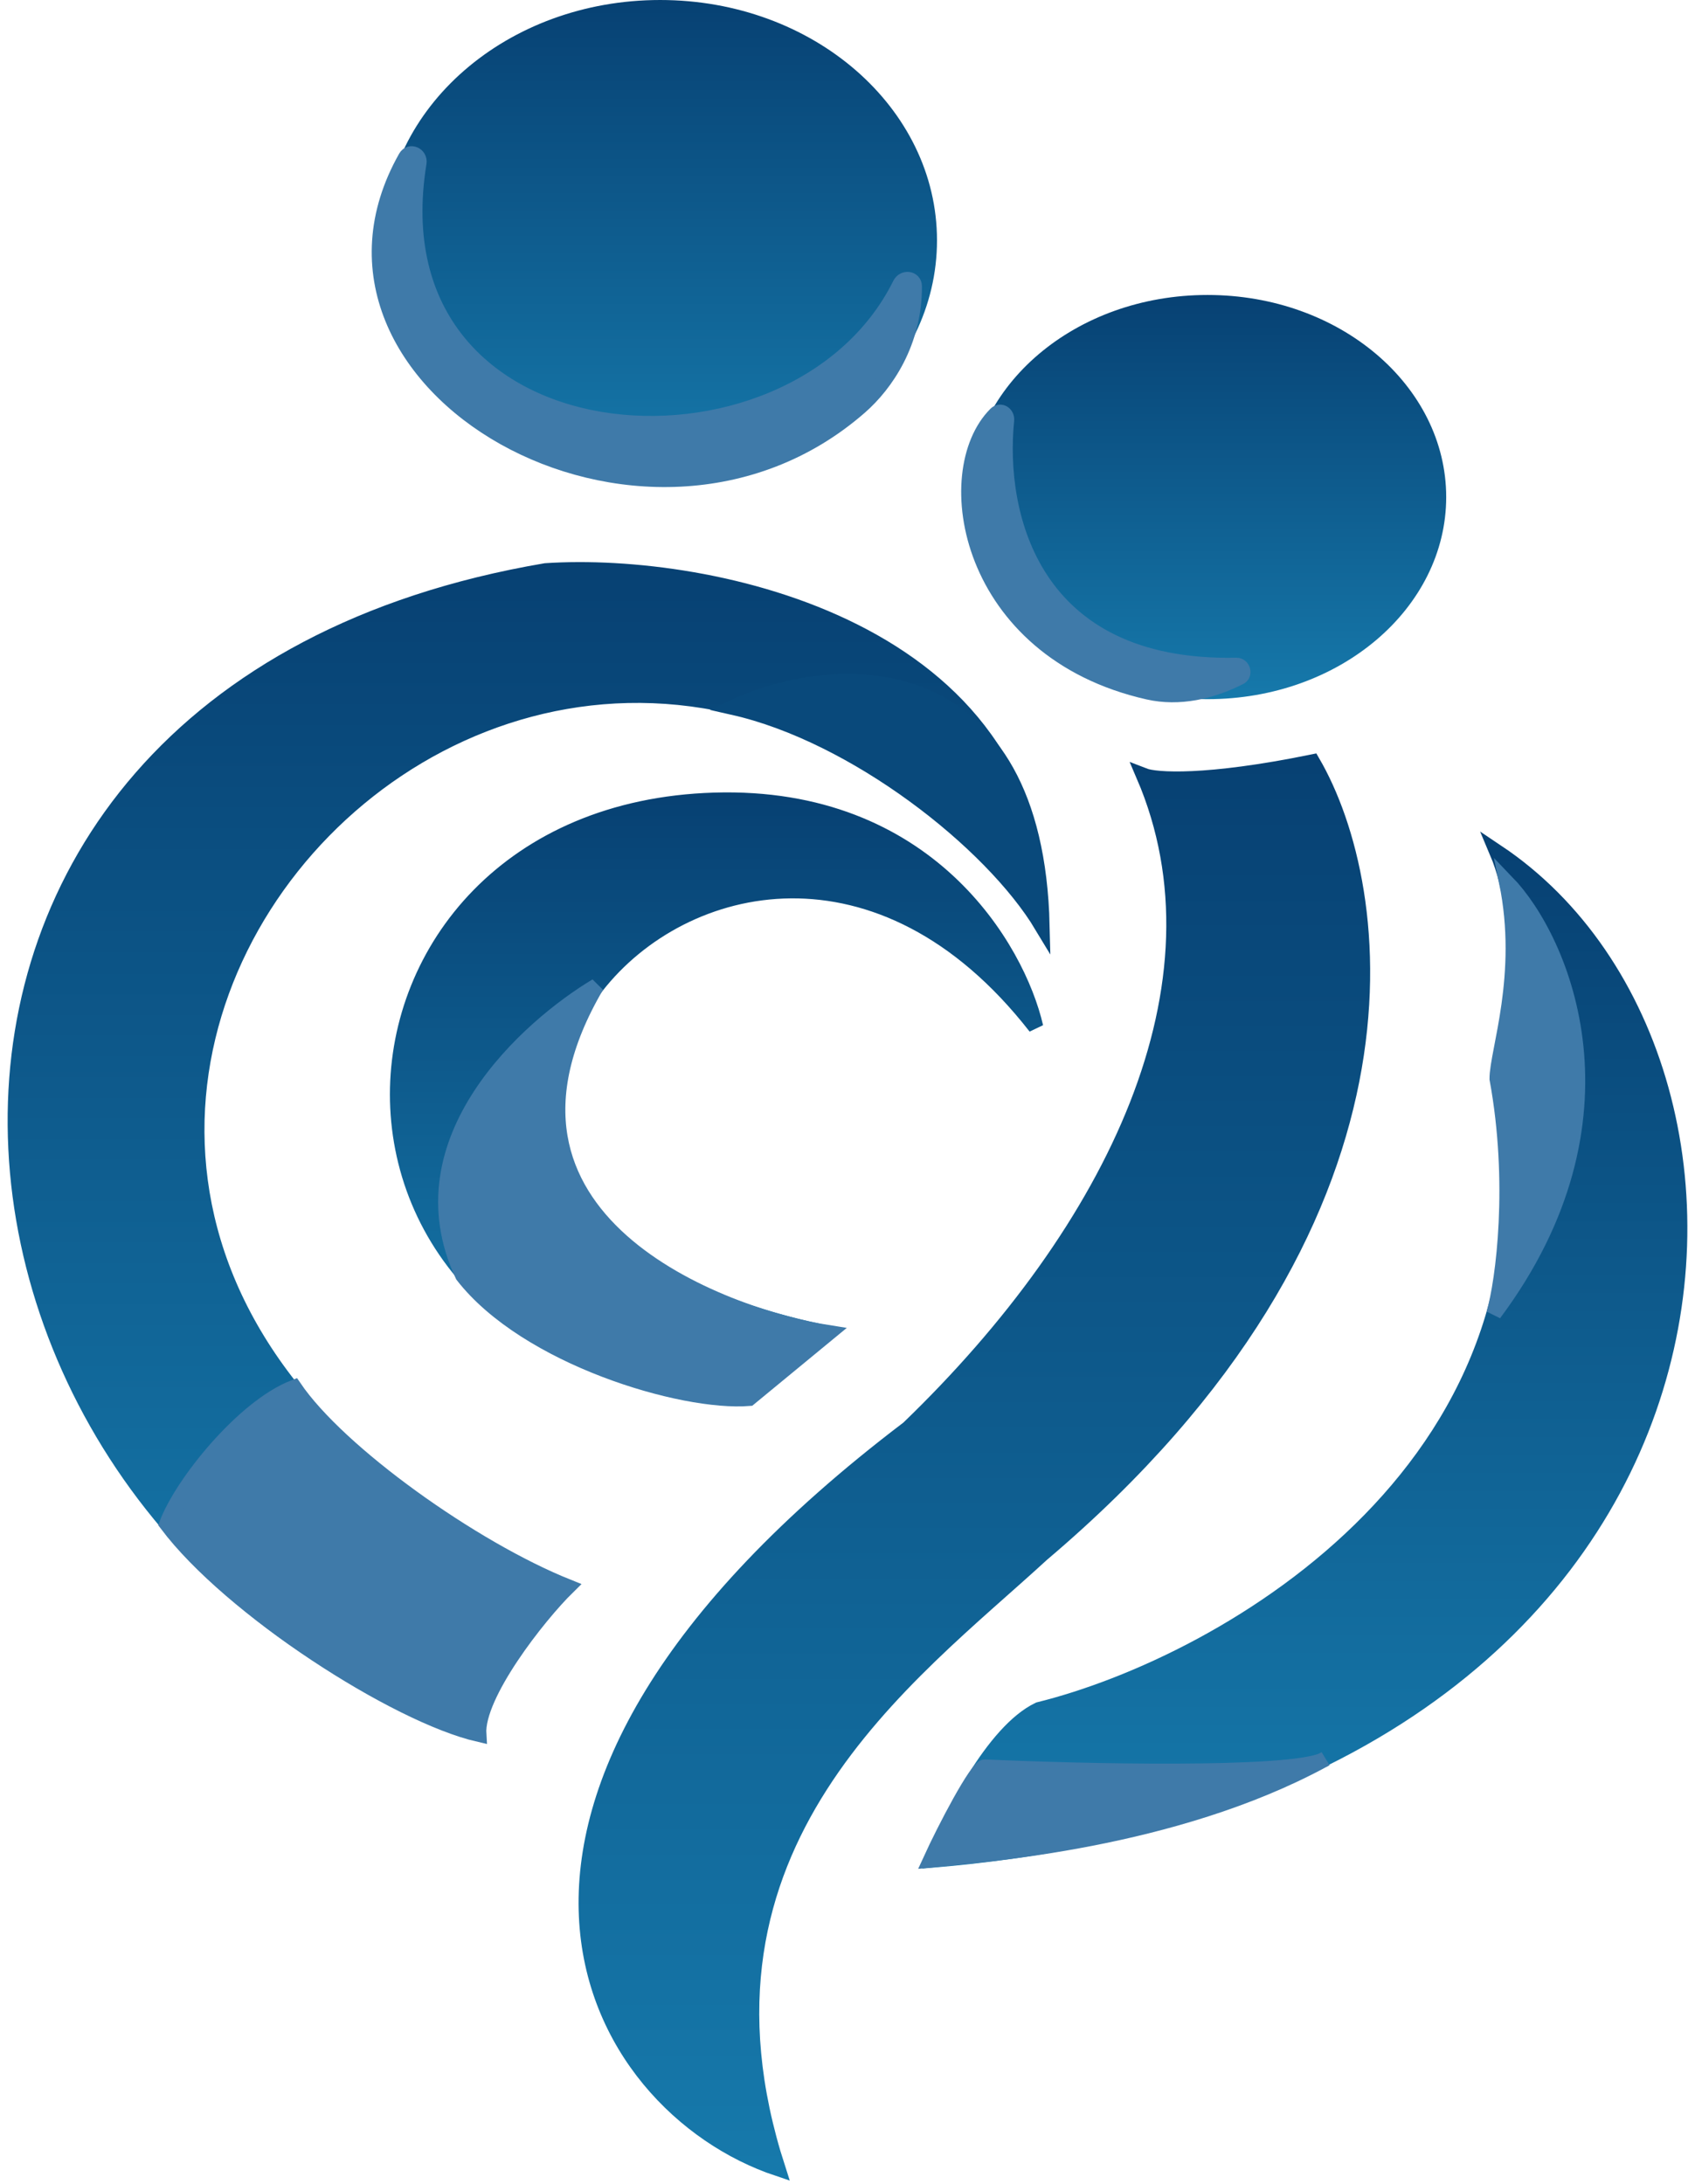 <svg width="111" height="143" viewBox="0 0 111 143" fill="none" xmlns="http://www.w3.org/2000/svg">
<path d="M36.772 103.907C-18.044 78.869 34.059 17.884 68.034 59.912C68.034 41.169 46.565 36.662 35.73 37.378C-12.624 45.605 -6.998 100.688 31.145 113.207C31.145 110.774 34.897 105.993 36.772 103.907Z" fill="url(#paint0_linear_859_3941)" stroke="url(#paint1_linear_859_3941)"/>
<path d="M60.861 15.738C60.861 24.09 53.036 30.976 43.23 30.976C33.423 30.976 25.598 24.09 25.598 15.738C25.598 7.386 33.423 0.5 43.23 0.5C53.036 0.5 60.861 7.386 60.861 15.738Z" fill="url(#paint2_linear_859_3941)" stroke="url(#paint3_linear_859_3941)"/>
<path d="M27.433 10.673C24.159 30.778 51.961 32.713 58.95 18.608C59.18 18.145 59.872 18.227 59.874 18.744C59.891 22.419 58.013 25.159 56.308 26.647C42.221 38.949 18.196 25.135 26.573 10.31C26.841 9.835 27.521 10.134 27.433 10.673Z" fill="#3F7AA9" stroke="#3F7AA9"/>
<path d="M94.207 32.549C94.207 39.507 87.514 45.283 79.076 45.283C70.638 45.283 63.945 39.507 63.945 32.549C63.945 25.591 70.638 19.815 79.076 19.815C87.514 19.815 94.207 25.591 94.207 32.549Z" fill="url(#paint4_linear_859_3941)" stroke="url(#paint5_linear_859_3941)"/>
<path d="M80.969 43.569C67.566 43.848 65.288 33.7 65.915 27.521C65.958 27.1 65.515 26.82 65.216 27.119C61.42 30.905 63.281 42.62 75.194 45.312C77.225 45.77 79.329 45.286 81.187 44.345C81.557 44.157 81.384 43.56 80.969 43.569Z" fill="#3F7AA9" stroke="#3F7AA9"/>
<path d="M48.023 46.32C55.247 42.981 67.822 43.101 68.238 60.627C64.904 55.083 55.942 48.108 48.023 46.32Z" fill="#09497B" stroke="#09497B"/>
<path d="M19.262 90.851C15.927 92.139 11.898 97.17 10.925 99.793C15.094 105.338 25.931 112.312 31.35 113.564C31.183 110.989 35.24 105.814 37.185 103.907C30.933 101.403 22.18 95.144 19.262 90.851Z" fill="#3F7AA9" stroke="#3F7AA9"/>
<path d="M46.77 52.401C60.775 51.971 66.639 62.118 67.82 67.244C47.606 41.312 15.928 79.406 54.065 87.275L49.063 91.388C17.594 89.957 19.887 53.224 46.77 52.401Z" fill="url(#paint6_linear_859_3941)" stroke="url(#paint7_linear_859_3941)"/>
<path d="M30.307 83.519C26.139 74.648 34.683 67.185 39.059 64.562C30.053 79.942 47.398 86.201 54.276 87.275L49.065 91.567C44.689 91.924 34.476 88.884 30.307 83.519Z" fill="#3F7AA9" stroke="#3F7AA9"/>
<path d="M85.951 49.897C78.949 51.328 75.67 51.089 74.906 50.791C80.742 64.383 73.032 80.479 59.485 93.534C26.974 118.214 38.643 137.887 50.938 142C44.061 120.718 59.483 109.809 68.237 101.761C93.913 80.014 90.745 58.123 85.951 49.897Z" fill="url(#paint8_linear_859_3941)" stroke="url(#paint9_linear_859_3941)"/>
<path d="M98.042 55.798C100.042 60.52 99.084 67.662 98.25 70.642C103.46 95.68 80.327 108.914 68.03 111.955C65.029 113.385 62.195 119.108 61.153 121.791C115.965 117.141 118.883 69.748 98.042 55.798Z" fill="url(#paint10_linear_859_3941)" stroke="url(#paint11_linear_859_3941)"/>
<path d="M97.833 86.023C107.337 73.289 102.349 61.581 98.667 57.766C99.917 63.846 98.042 68.854 98.042 70.642C99.292 77.438 98.459 83.876 97.833 86.023Z" fill="#3F7AA9" stroke="#3F7AA9"/>
<path d="M64.487 115.71C70.826 116 84.299 116.3 86.609 115.271C86.668 115.239 86.728 115.206 86.787 115.174C86.738 115.207 86.679 115.24 86.609 115.271C76.841 120.55 64.466 121.435 60.944 121.791C61.847 119.814 63.987 115.688 64.487 115.71Z" fill="#3F7AA9" stroke="#3F7AA9"/>
<defs>
<linearGradient id="paint0_linear_859_3941" x1="34.517" y1="37.307" x2="34.517" y2="113.207" gradientUnits="userSpaceOnUse">
<stop stop-color="#074173"/>
<stop offset="1" stop-color="#1679AB"/>
</linearGradient>
<linearGradient id="paint1_linear_859_3941" x1="34.517" y1="37.307" x2="34.517" y2="113.207" gradientUnits="userSpaceOnUse">
<stop stop-color="#074173"/>
<stop offset="1" stop-color="#1679AB"/>
</linearGradient>
<linearGradient id="paint2_linear_859_3941" x1="43.23" y1="0" x2="43.23" y2="31.476" gradientUnits="userSpaceOnUse">
<stop stop-color="#074173"/>
<stop offset="1" stop-color="#1679AB"/>
</linearGradient>
<linearGradient id="paint3_linear_859_3941" x1="43.23" y1="0" x2="43.23" y2="31.476" gradientUnits="userSpaceOnUse">
<stop stop-color="#074173"/>
<stop offset="1" stop-color="#1679AB"/>
</linearGradient>
<linearGradient id="paint4_linear_859_3941" x1="79.076" y1="19.315" x2="79.076" y2="45.783" gradientUnits="userSpaceOnUse">
<stop stop-color="#074173"/>
<stop offset="1" stop-color="#1679AB"/>
</linearGradient>
<linearGradient id="paint5_linear_859_3941" x1="79.076" y1="19.315" x2="79.076" y2="45.783" gradientUnits="userSpaceOnUse">
<stop stop-color="#074173"/>
<stop offset="1" stop-color="#1679AB"/>
</linearGradient>
<linearGradient id="paint6_linear_859_3941" x1="46.927" y1="52.387" x2="46.927" y2="91.388" gradientUnits="userSpaceOnUse">
<stop stop-color="#074173"/>
<stop offset="1" stop-color="#1679AB"/>
</linearGradient>
<linearGradient id="paint7_linear_859_3941" x1="46.927" y1="52.387" x2="46.927" y2="91.388" gradientUnits="userSpaceOnUse">
<stop stop-color="#074173"/>
<stop offset="1" stop-color="#1679AB"/>
</linearGradient>
<linearGradient id="paint8_linear_859_3941" x1="63.808" y1="49.897" x2="63.808" y2="142" gradientUnits="userSpaceOnUse">
<stop stop-color="#074173"/>
<stop offset="1" stop-color="#1679AB"/>
</linearGradient>
<linearGradient id="paint9_linear_859_3941" x1="63.808" y1="49.897" x2="63.808" y2="142" gradientUnits="userSpaceOnUse">
<stop stop-color="#074173"/>
<stop offset="1" stop-color="#1679AB"/>
</linearGradient>
<linearGradient id="paint10_linear_859_3941" x1="85.576" y1="55.798" x2="85.576" y2="121.791" gradientUnits="userSpaceOnUse">
<stop stop-color="#074173"/>
<stop offset="1" stop-color="#1679AB"/>
</linearGradient>
<linearGradient id="paint11_linear_859_3941" x1="85.576" y1="55.798" x2="85.576" y2="121.791" gradientUnits="userSpaceOnUse">
<stop stop-color="#074173"/>
<stop offset="1" stop-color="#1679AB"/>
</linearGradient>
</defs>
</svg>
